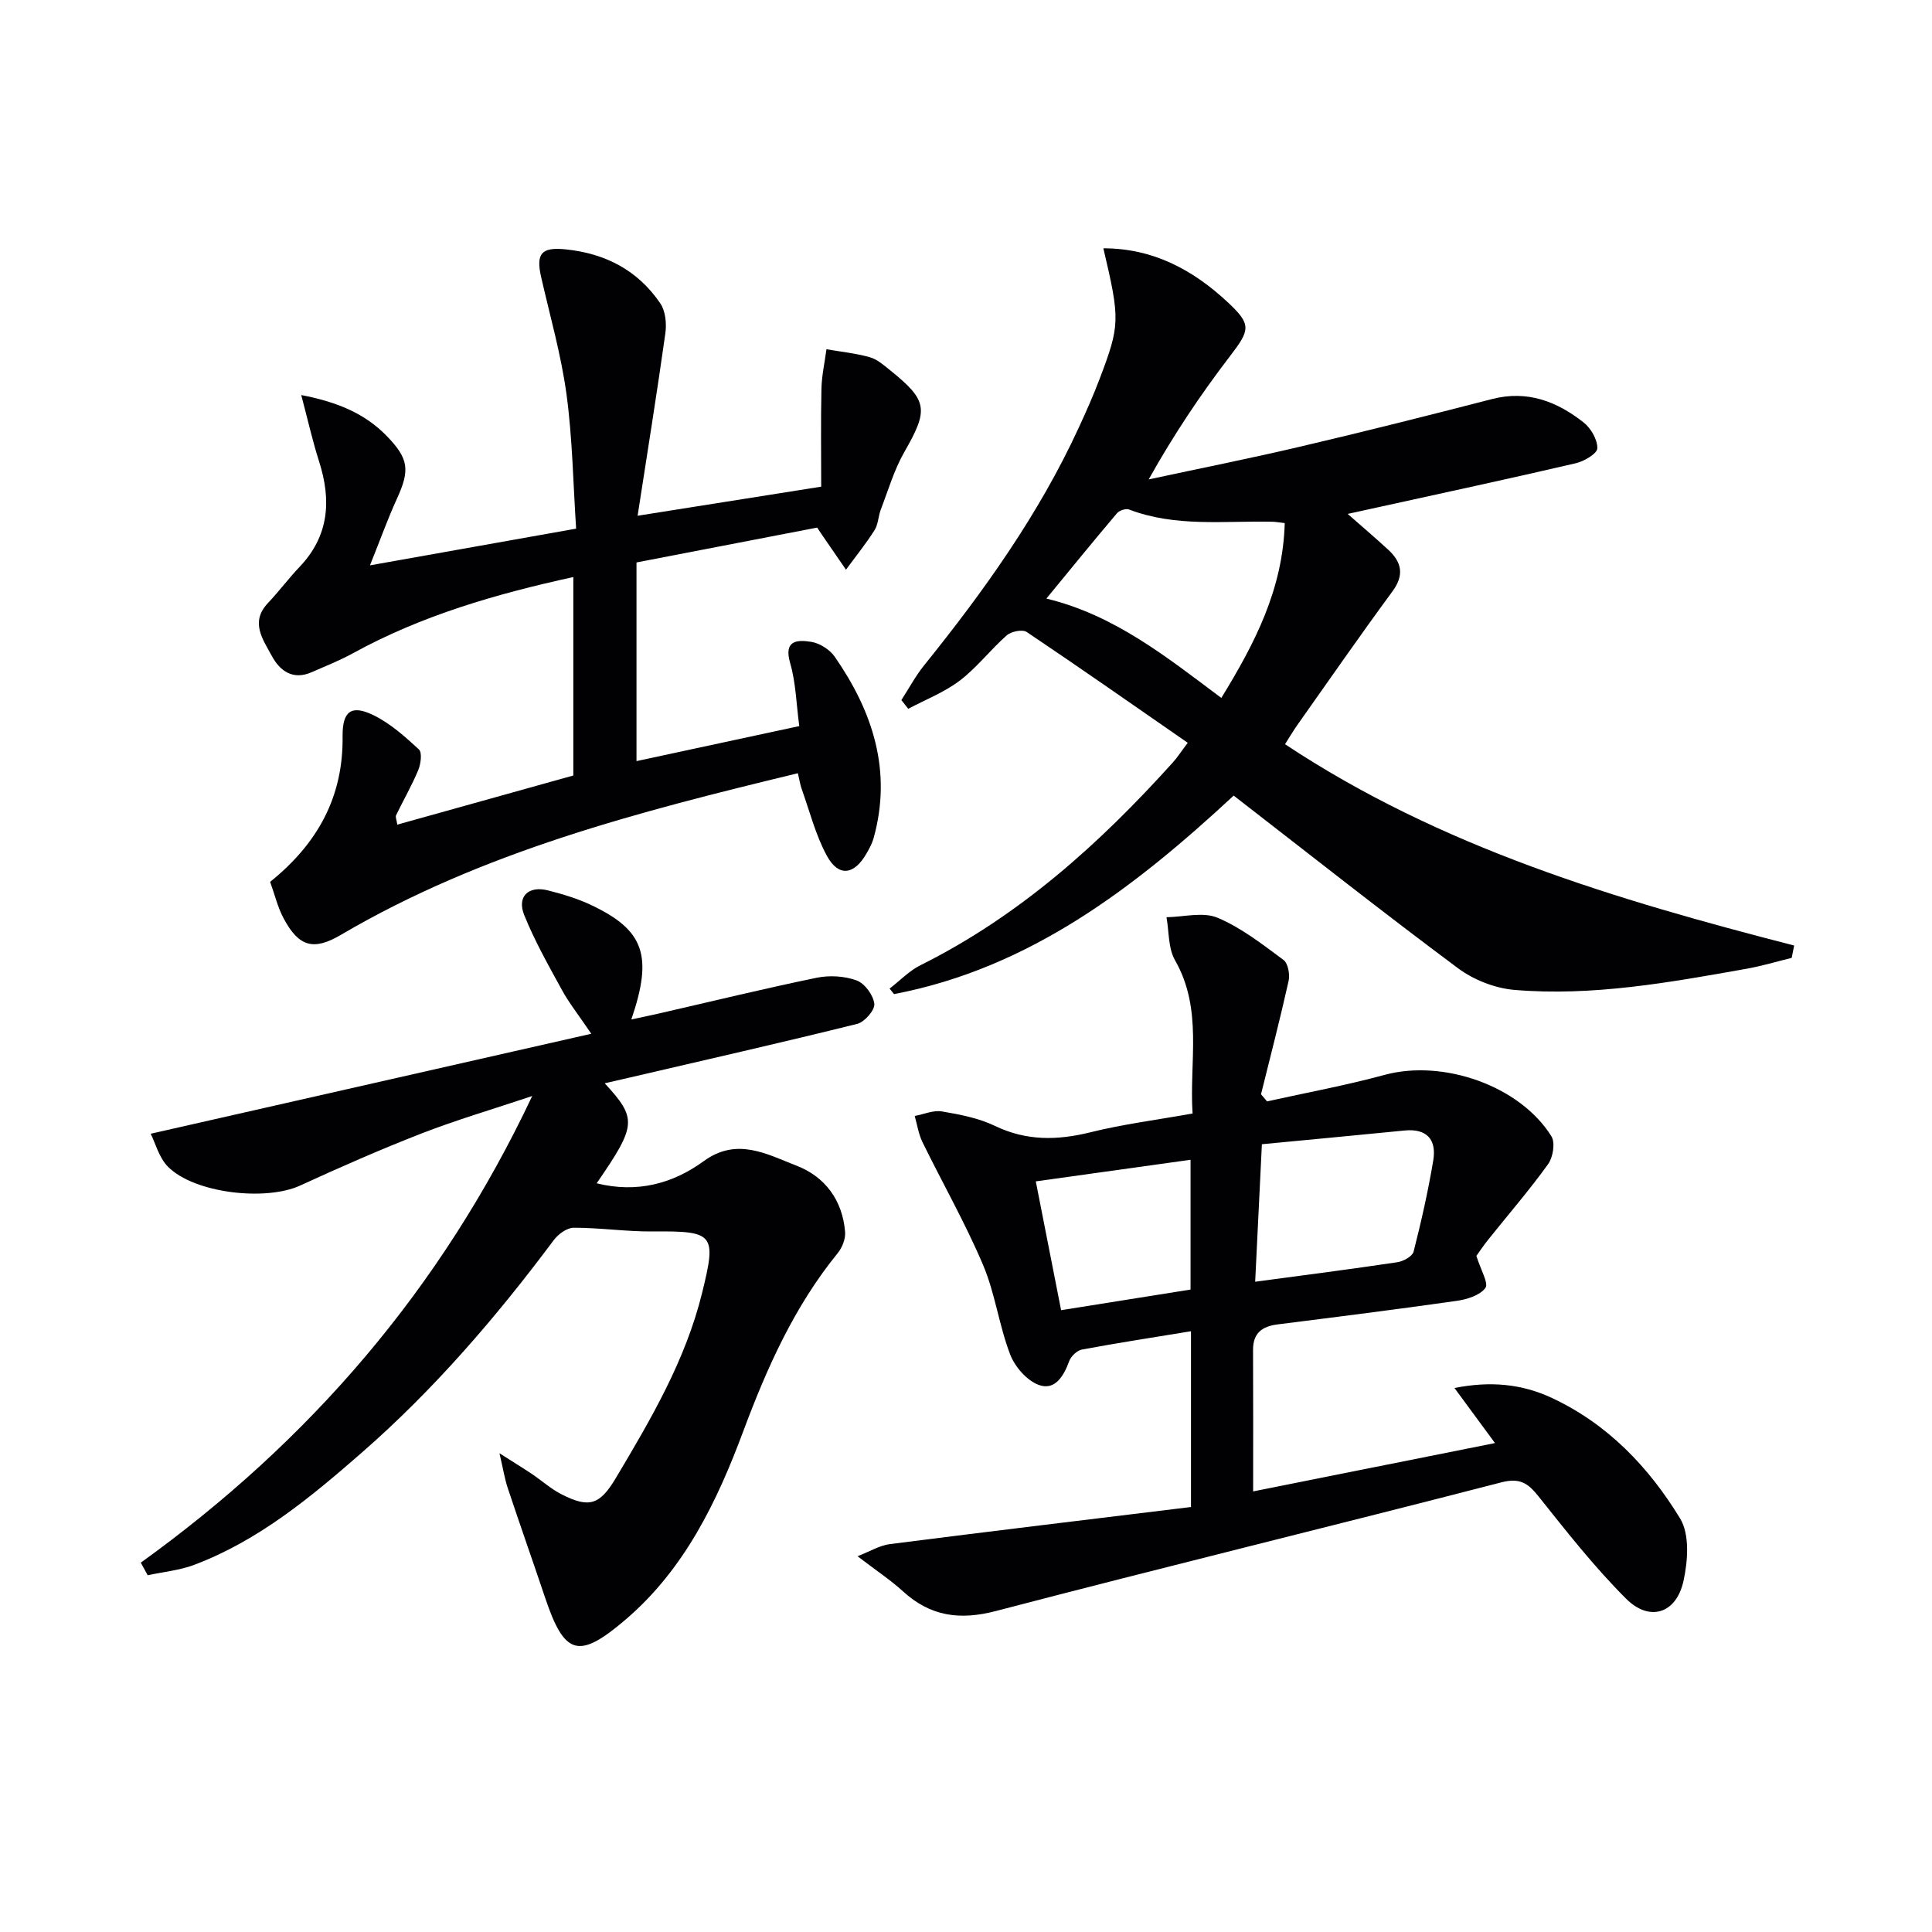 <svg enable-background="new 0 0 400 400" viewBox="0 0 400 400" xmlns="http://www.w3.org/2000/svg"><g fill="#010104"><path d="m228.44 51.41c10.26-.01 18.55 4.43 25.81 11.22 4.88 4.57 4.58 5.66.42 11.09-6.12 7.98-11.72 16.36-16.85 25.54 10.49-2.26 21.02-4.35 31.47-6.81 13.25-3.11 26.45-6.43 39.62-9.83 7.31-1.89 13.45.5 18.98 4.86 1.5 1.19 2.86 3.55 2.82 5.33-.03 1.1-2.71 2.69-4.42 3.09-13.73 3.2-27.51 6.16-41.28 9.19-1.78.39-3.55.78-5.99 1.31 3.01 2.64 5.72 4.95 8.34 7.36 2.81 2.58 3.47 5.23.93 8.68-6.7 9.11-13.15 18.41-19.68 27.65-.94 1.34-1.77 2.76-2.56 3.99 32.22 21.37 68.54 32.2 105.41 41.68-.17.85-.34 1.71-.51 2.56-3.13.76-6.23 1.7-9.39 2.26-15.88 2.82-31.81 5.73-48.01 4.37-4.02-.34-8.44-2.07-11.69-4.49-15.6-11.61-30.85-23.67-46.44-35.74-20.43 18.95-42.11 35.7-70.32 41.1-.31-.38-.61-.76-.92-1.14 2.13-1.64 4.07-3.69 6.43-4.86 20.47-10.21 37.09-25.17 52.23-41.98.88-.97 1.59-2.09 3.07-4.05-11.21-7.77-22.21-15.47-33.35-22.95-.87-.58-3.2-.11-4.12.7-3.37 2.96-6.16 6.65-9.7 9.35-3.2 2.44-7.11 3.95-10.7 5.86-.47-.6-.95-1.21-1.42-1.81 1.56-2.4 2.92-4.97 4.71-7.19 12.35-15.33 23.76-31.26 32.03-49.24 1.53-3.32 3.02-6.67 4.31-10.08 4.24-11.17 4.24-12.26.77-27.02zm37.55 56.89c-1.3-.15-1.94-.27-2.59-.28-9.93-.22-20 1.16-29.66-2.54-.65-.25-2 .21-2.49.79-4.87 5.75-9.63 11.6-14.61 17.66 14.05 3.38 24.85 12.06 36.22 20.57 6.93-11.29 12.75-22.49 13.13-36.2z"/><path d="m305.67 260.02c.91 2.94 2.58 5.68 1.86 6.64-1.15 1.54-3.81 2.37-5.95 2.67-12.33 1.76-24.68 3.31-37.04 4.87-3.19.4-5.12 1.75-5.11 5.27.05 9.61.02 19.22.02 29.31 15.97-3.19 32.72-6.54 50.07-10.01-2.88-3.92-5.41-7.36-8.39-11.4 7.36-1.46 13.9-.88 20.19 2.07 11.56 5.4 20.08 14.35 26.53 24.95 2.01 3.3 1.61 8.82.69 12.97-1.49 6.71-7 8.49-11.86 3.65-6.56-6.54-12.33-13.91-18.12-21.17-2.2-2.76-3.86-3.93-7.74-2.93-34.84 9.01-69.8 17.52-104.61 26.63-7.54 1.97-13.59 1.1-19.27-4.08-2.55-2.33-5.47-4.25-9.4-7.26 2.66-1.03 4.62-2.25 6.7-2.51 20.71-2.64 41.45-5.13 62.34-7.68 0-12.96 0-24.54 0-36.39-7.62 1.25-15.12 2.4-22.57 3.79-1.02.19-2.28 1.39-2.65 2.41-1.13 3.1-2.95 6.13-6.28 4.92-2.47-.9-4.96-3.76-5.94-6.32-2.31-6.02-3.11-12.65-5.62-18.56-3.69-8.68-8.39-16.93-12.54-25.41-.81-1.66-1.08-3.59-1.6-5.4 1.88-.35 3.86-1.24 5.63-.94 3.73.63 7.6 1.37 10.97 2.99 6.55 3.15 12.95 3.02 19.81 1.32 6.74-1.67 13.67-2.55 21.12-3.88-.71-10.72 2.19-21.55-3.64-31.74-1.42-2.49-1.22-5.91-1.76-8.9 3.55-.05 7.55-1.15 10.55.1 4.93 2.07 9.32 5.52 13.68 8.75.94.7 1.35 3 1.05 4.35-1.75 7.85-3.77 15.64-5.71 23.46.42.49.83.98 1.25 1.47 8.12-1.8 16.33-3.31 24.35-5.49 12.04-3.27 27.96 2.2 34.52 12.71.83 1.32.34 4.36-.68 5.77-3.88 5.39-8.24 10.43-12.39 15.62-1 1.25-1.92 2.63-2.46 3.38zm-44.41-23.12c-.49 10.07-.93 19.06-1.39 28.47 10.42-1.4 19.95-2.62 29.44-4.04 1.24-.19 3.11-1.22 3.36-2.19 1.59-6.24 3.01-12.53 4.07-18.88.71-4.26-1.27-6.66-5.94-6.2-9.69.96-19.39 1.87-29.54 2.84zm-41.57 34.36c9.09-1.45 18.01-2.87 26.8-4.27 0-9.21 0-17.87 0-26.87-10.89 1.52-21.29 2.97-32.04 4.47 1.77 9.06 3.42 17.44 5.24 26.67z"/><path d="m29.15 323.53c34.93-25.14 62.16-56.61 81.04-96.61-8.27 2.77-15.7 4.95-22.89 7.74-8.5 3.31-16.87 6.99-25.17 10.8-7.1 3.26-21.85 1.62-27.34-3.89-1.88-1.89-2.62-4.91-3.59-6.84 30.63-6.95 60.33-13.69 91.22-20.7-2.69-3.97-4.61-6.38-6.07-9.05-2.78-5.08-5.66-10.17-7.82-15.53-1.54-3.84.88-6.13 4.93-5.1 3.04.77 6.11 1.69 8.94 3.03 10.96 5.19 12.83 10.46 8.31 23.69 2.17-.47 4.04-.85 5.9-1.28 10.82-2.48 21.62-5.12 32.49-7.36 2.65-.54 5.77-.36 8.28.57 1.67.62 3.44 3.05 3.64 4.84.14 1.28-2.02 3.76-3.54 4.14-15.61 3.88-31.3 7.43-46.96 11.08-1.71.4-3.42.79-5.32 1.22 6.73 7.34 6.62 8.66-1.67 20.71 8.31 2.06 15.7.12 22.17-4.59 6.9-5.03 13.12-1.41 19.21.94 5.92 2.28 9.54 7.19 10.06 13.74.11 1.43-.61 3.24-1.55 4.39-8.94 10.99-14.6 23.63-19.51 36.79-5.43 14.57-12.15 28.56-24.3 38.98-9.82 8.42-12.73 7.53-16.77-4.51-2.54-7.56-5.2-15.08-7.72-22.65-.61-1.83-.91-3.77-1.71-7.2 3.04 1.94 4.89 3.07 6.69 4.27 2.06 1.39 3.95 3.1 6.14 4.22 5.74 2.93 7.94 2.22 11.27-3.37 7.24-12.15 14.4-24.33 17.84-38.27 3.04-12.29 2.52-12.88-10.22-12.77-5.45.05-10.9-.78-16.35-.77-1.41 0-3.22 1.34-4.15 2.59-11.89 15.93-24.8 30.95-39.79 44.03-10.52 9.18-21.31 18.15-34.62 23.17-3.05 1.15-6.42 1.46-9.64 2.16-.47-.85-.95-1.73-1.43-2.61z"/><path d="m55.93 182.58c9.92-8 15.15-17.67 15-30.1-.06-5.24 1.8-6.64 6.37-4.42 3.49 1.7 6.54 4.43 9.43 7.1.71.65.39 3.01-.14 4.29-1.33 3.2-3.08 6.22-4.59 9.35-.17.35.11.92.26 1.93 12.21-3.41 24.25-6.77 36.44-10.17 0-13.7 0-27.14 0-41.09-16.02 3.51-31.38 7.95-45.61 15.77-2.75 1.51-5.7 2.68-8.58 3.94-3.9 1.71-6.6-.31-8.26-3.42-1.8-3.36-4.52-6.94-.78-10.9 2.28-2.42 4.28-5.1 6.57-7.51 6.1-6.42 6.59-13.75 4.03-21.79-1.38-4.32-2.37-8.76-3.7-13.77 7.48 1.44 13.2 3.82 17.76 8.54 4.52 4.68 4.75 7.01 2.04 12.95-1.87 4.08-3.39 8.33-5.57 13.77 15.17-2.7 28.48-5.07 42.68-7.6-.62-9.37-.75-18.67-1.99-27.81-1.11-8.17-3.41-16.19-5.25-24.26-1.12-4.9.07-6.25 5-5.76 8.25.82 15.02 4.33 19.68 11.21 1.08 1.6 1.32 4.21 1.03 6.22-1.72 12.25-3.69 24.47-5.74 37.73 13.46-2.13 25.35-4.02 38.01-6.02 0-6.8-.1-13.53.05-20.26.06-2.74.68-5.46 1.04-8.19 3 .52 6.06.83 8.98 1.65 1.52.43 2.88 1.63 4.17 2.67 7.87 6.33 8.01 8.16 2.98 16.94-2.12 3.7-3.34 7.92-4.88 11.93-.53 1.39-.53 3.06-1.29 4.26-1.8 2.84-3.93 5.47-5.92 8.19-1.69-2.46-3.39-4.93-5.08-7.39-.27-.39-.52-.79-.88-1.33-12.38 2.39-24.73 4.77-37.41 7.22v41.13c11.27-2.42 22.33-4.8 33.7-7.25-.62-4.6-.7-8.96-1.88-13.01-1.41-4.84 1.5-4.88 4.37-4.43 1.76.28 3.82 1.6 4.85 3.07 7.89 11.38 11.93 23.68 8.04 37.61-.31 1.1-.89 2.15-1.47 3.15-2.55 4.46-5.78 4.89-8.19.47-2.34-4.29-3.56-9.2-5.22-13.85-.32-.9-.46-1.86-.79-3.25-32.86 7.95-65.29 16.23-94.61 33.46-5.63 3.31-8.68 2.5-11.81-3.32-1.25-2.29-1.86-4.93-2.84-7.65z"/></g></svg>